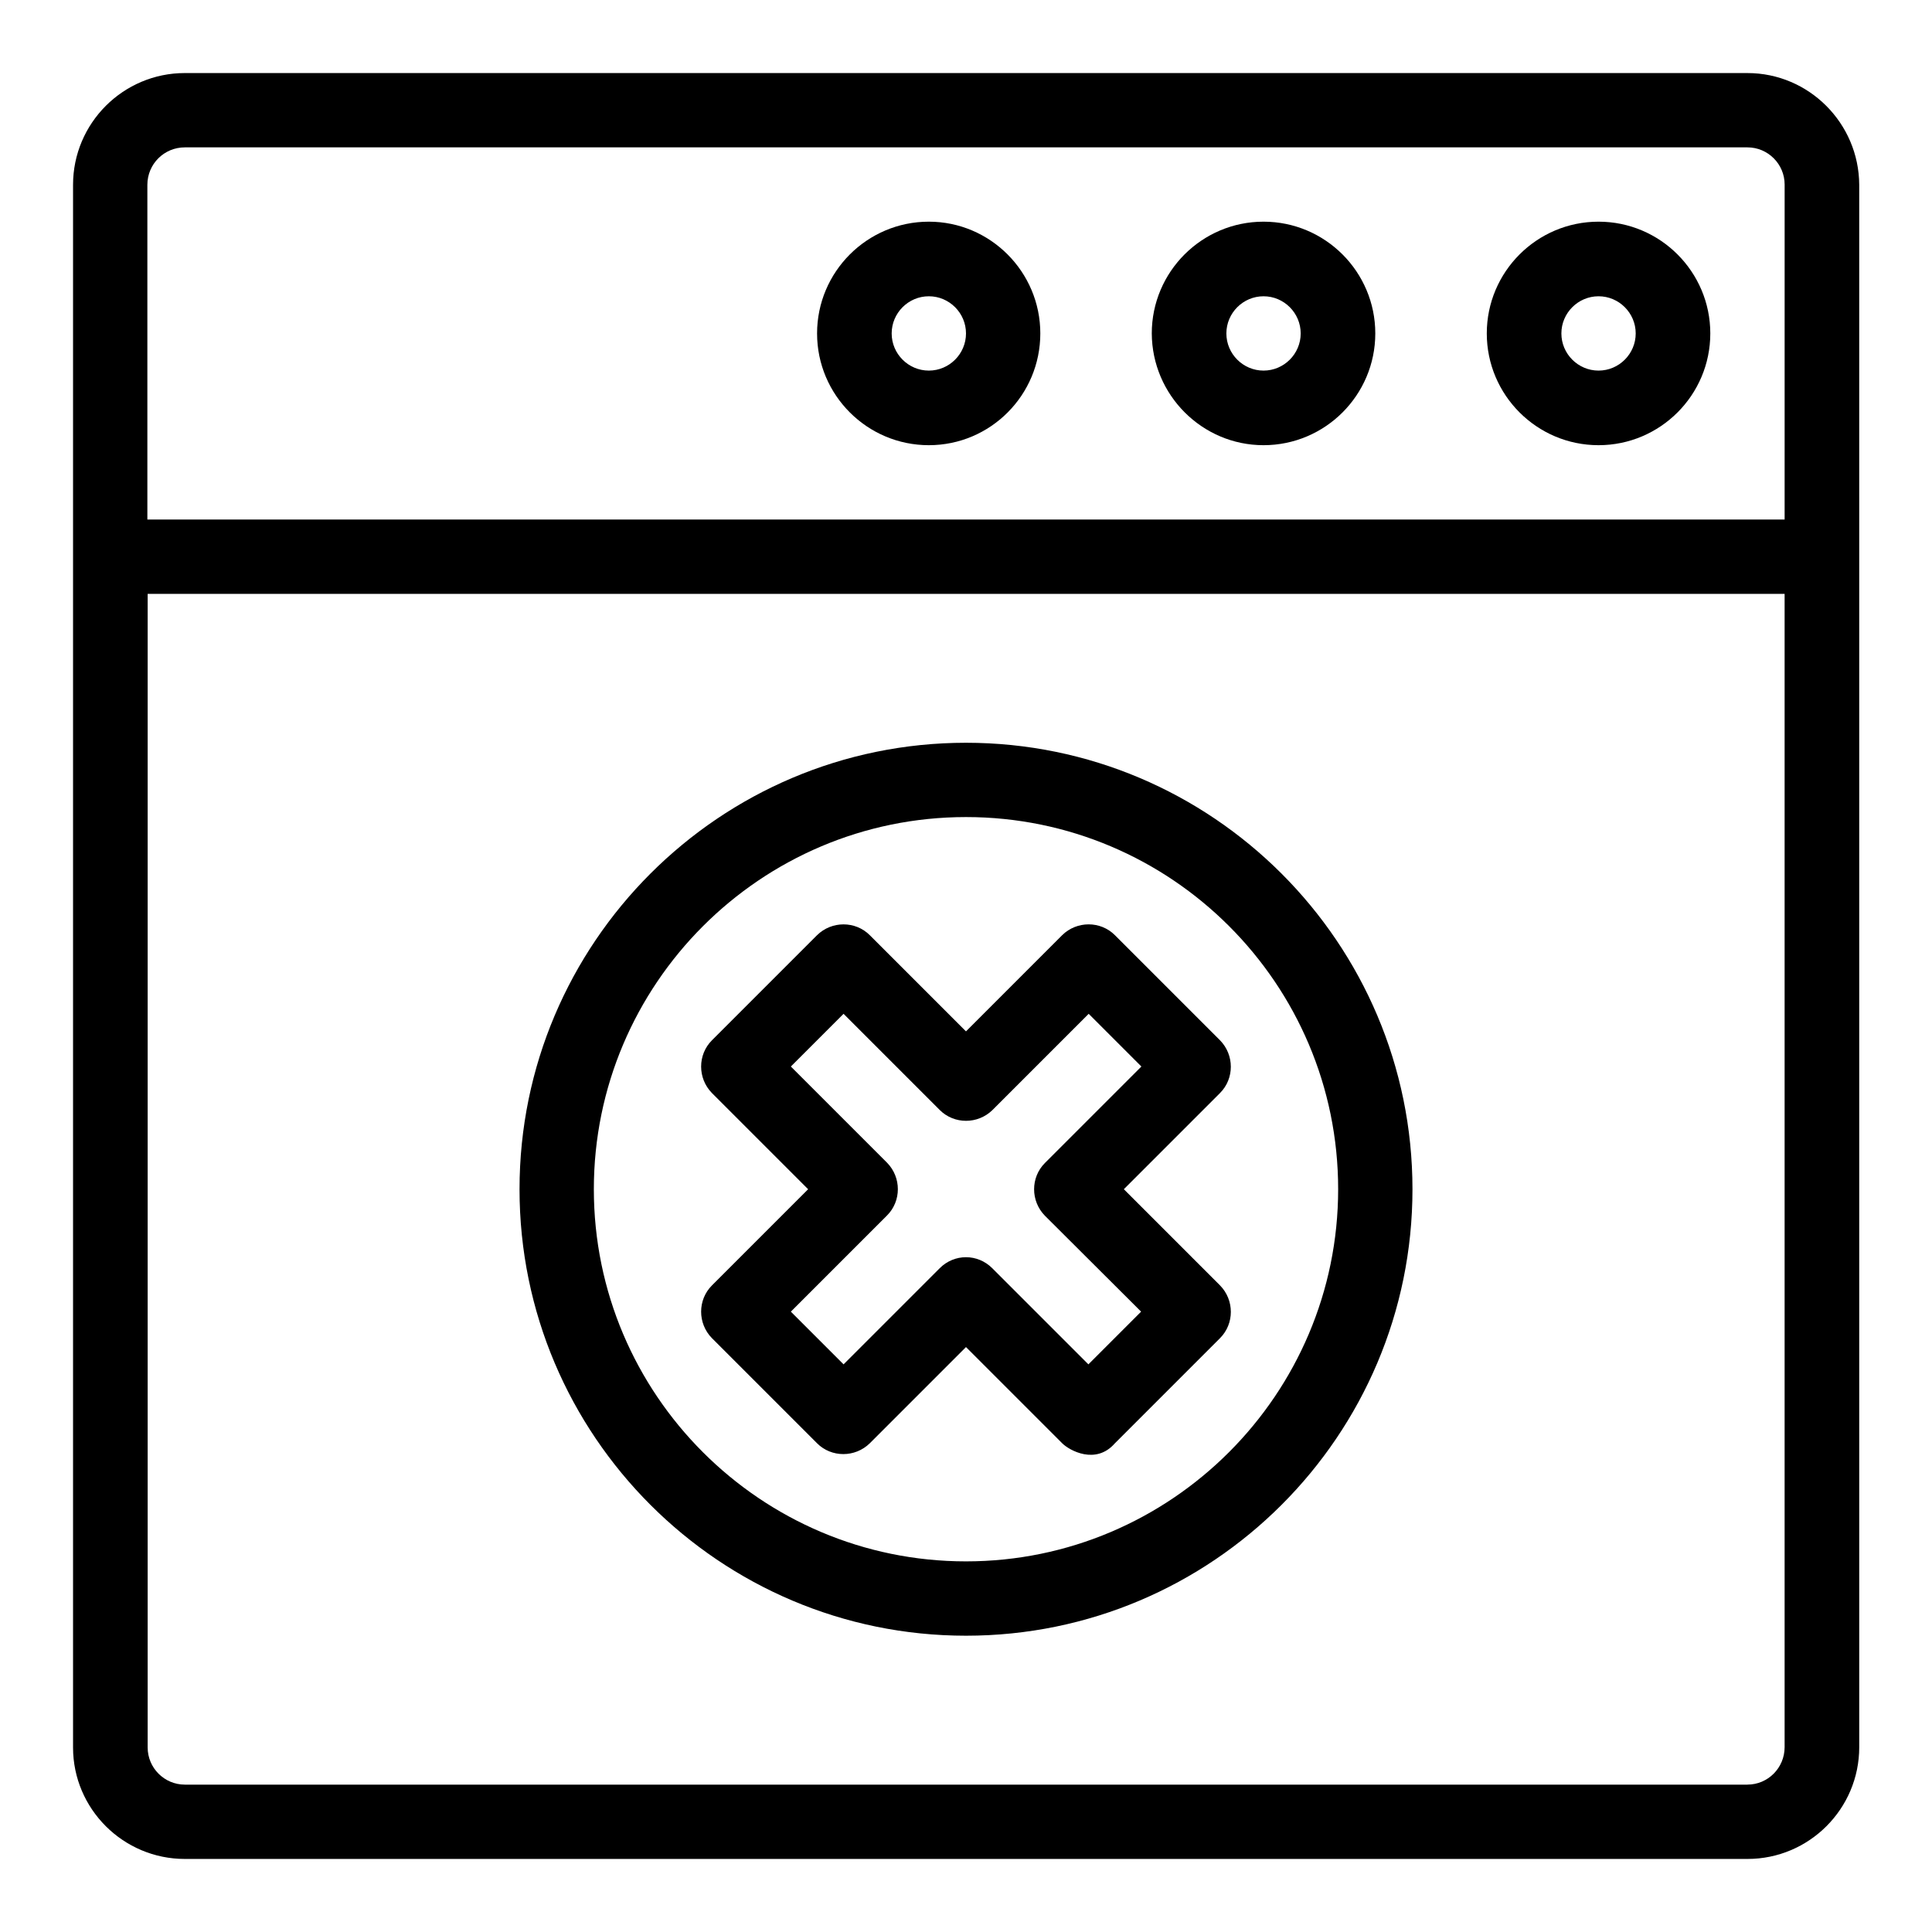 <?xml version="1.0" encoding="UTF-8"?>
<!-- Uploaded to: SVG Repo, www.svgrepo.com, Generator: SVG Repo Mixer Tools -->
<svg fill="#000000" width="800px" height="800px" version="1.1" viewBox="144 144 512 512" xmlns="http://www.w3.org/2000/svg">
 <g>
  <path d="m607.09 163.36h-414.11c-16.336 0-29.621 13.285-29.621 29.621v414.12c0 16.258 13.285 29.539 29.621 29.539h414.12c16.336 0 29.617-13.281 29.617-29.617l-0.004-414.04c-0.074-16.336-13.355-29.621-29.617-29.621zm-414.11 19.695h414.12c5.418 0 9.848 4.426 9.848 9.848l-0.004 88.777h-433.89v-88.699c0-5.496 4.43-9.926 9.926-9.926zm414.11 433.89h-414.11c-5.418 0-9.848-4.426-9.848-9.848v-305.72h433.81v305.64c0 5.496-4.426 9.922-9.848 9.922z"/>
  <path d="m567.63 261.98c16.336 0 29.617-13.281 29.617-29.617 0-16.336-13.281-29.617-29.617-29.617-16.336 0-29.617 13.281-29.617 29.617 0 16.336 13.281 29.617 29.617 29.617zm0-39.465c5.418 0 9.848 4.426 9.848 9.848 0 5.418-4.426 9.848-9.848 9.848-5.418 0-9.848-4.426-9.848-9.848 0-5.418 4.43-9.848 9.848-9.848z"/>
  <path d="m478.85 261.98c16.336 0 29.617-13.281 29.617-29.617 0-16.336-13.281-29.617-29.617-29.617-16.336 0-29.617 13.281-29.617 29.617 0.078 16.336 13.359 29.617 29.617 29.617zm0-39.465c5.418 0 9.848 4.426 9.848 9.848 0 5.418-4.426 9.848-9.848 9.848-5.418 0-9.848-4.426-9.848-9.848 0-5.418 4.43-9.848 9.848-9.848z"/>
  <path d="m390.15 261.98c16.336 0 29.543-13.281 29.543-29.617 0-16.336-13.281-29.617-29.543-29.617-16.336 0-29.617 13.281-29.617 29.617 0 16.336 13.281 29.617 29.617 29.617zm0-39.465c5.418 0 9.848 4.426 9.848 9.848 0 5.418-4.426 9.848-9.848 9.848-5.418 0-9.848-4.426-9.848-9.848 0-5.418 4.426-9.848 9.848-9.848z"/>
  <path d="m400 340.84c-65.266 0-118.32 53.051-118.32 118.32 0 65.266 53.051 118.32 118.32 118.32 65.266 0 118.32-53.051 118.32-118.32-0.004-65.27-53.055-118.32-118.32-118.32zm0 216.94c-54.352 0-98.625-44.199-98.625-98.625 0-54.352 44.199-98.625 98.625-98.625s98.625 44.199 98.625 98.625c-0.004 54.352-44.277 98.625-98.625 98.625z"/>
  <path d="m467.32 419.69-27.863-27.863c-3.816-3.816-10.078-3.816-13.969 0l-25.492 25.5-25.496-25.496c-3.816-3.816-10.078-3.816-13.969 0l-27.863 27.863c-3.816 3.816-3.816 10.078 0 13.969l25.496 25.496-25.496 25.496c-3.816 3.816-3.816 10.078 0 13.969l27.863 27.863c3.816 3.816 10.078 3.816 13.969 0l25.496-25.5 25.496 25.496c1.91 1.91 8.93 5.801 13.969 0l27.863-27.863c3.816-3.816 3.816-10.078 0-13.969l-25.496-25.496 25.496-25.496c3.812-3.816 3.812-10.074-0.004-13.969zm-46.41 32.52c-3.816 3.816-3.816 10.078 0 13.969l25.496 25.422-13.969 13.969-25.496-25.496c-1.91-1.91-4.426-2.902-6.945-2.902s-5.039 0.992-6.945 2.902l-25.496 25.496-13.973-13.969 25.496-25.496c3.816-3.816 3.816-10.078 0-13.969l-25.496-25.496 13.969-13.969 25.496 25.496c3.816 3.816 10.078 3.816 13.969 0l25.496-25.496 13.969 13.969z"/>
 </g>
</svg>